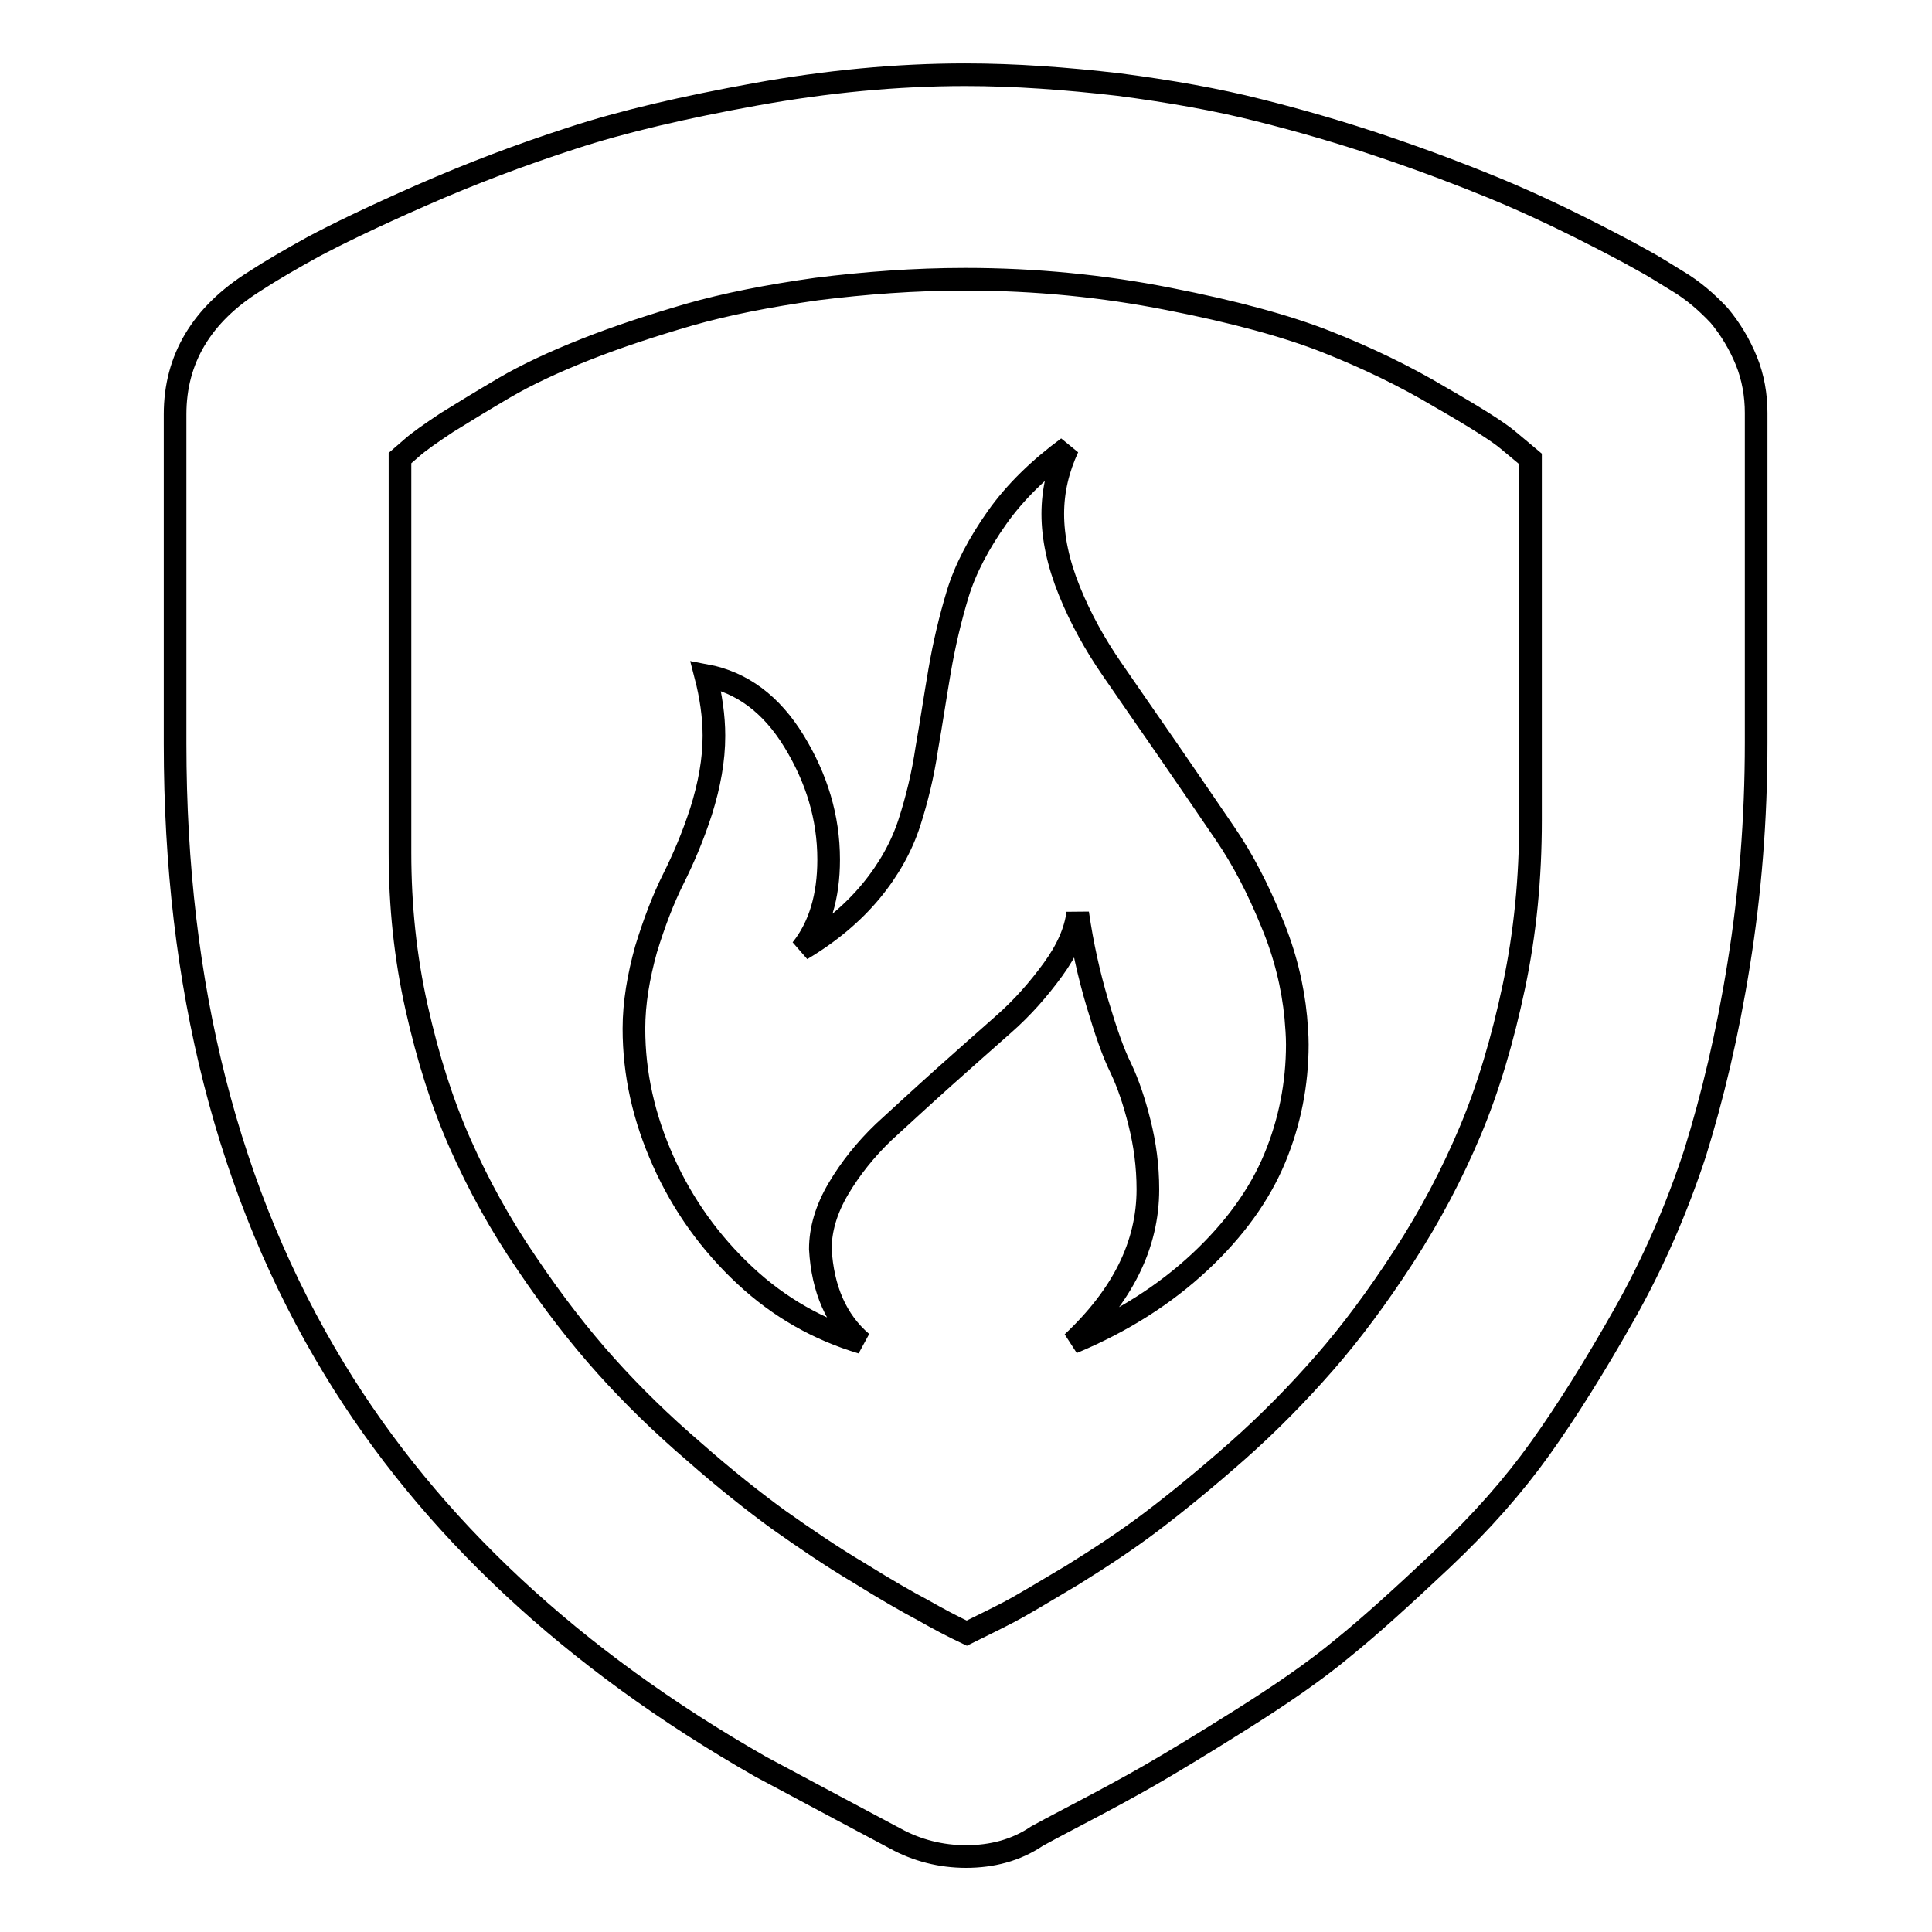 <?xml version="1.0" encoding="utf-8"?>
<!-- Svg Vector Icons : http://www.onlinewebfonts.com/icon -->
<!DOCTYPE svg PUBLIC "-//W3C//DTD SVG 1.1//EN" "http://www.w3.org/Graphics/SVG/1.1/DTD/svg11.dtd">
<svg version="1.1" xmlns="http://www.w3.org/2000/svg" xmlns:xlink="http://www.w3.org/1999/xlink" x="0px" y="0px" viewBox="0 0 256 256" enable-background="new 0 0 256 256" xml:space="preserve">
<g><g><g><path stroke-width="3" fill-opacity="0" stroke="#000000"  d="M128,246c-3.3,0-6.5-0.8-9.4-2.4c-11.3-6-17.2-9.2-17.8-9.5c-24.9-14.2-43.8-31.8-56.5-52.7c-14.1-23.2-21.1-50.8-21.1-82.8V54.9c0-7.3,3.5-13.2,10.5-17.6c2.3-1.5,4.9-3,7.8-4.6c3-1.6,7.7-3.9,14.3-6.8c6.6-2.9,13.2-5.4,20-7.6c6.7-2.2,14.9-4.1,24.3-5.8c9.4-1.7,18.7-2.6,27.8-2.6c6.6,0,13.4,0.5,20.3,1.3c6.9,0.9,13.1,2,18.6,3.4c5.6,1.4,11.1,3,16.7,4.9c5.6,1.9,10.3,3.7,14.2,5.3c3.9,1.6,7.8,3.4,11.6,5.3c3.8,1.9,6.6,3.4,8.2,4.3c1.7,0.9,3.2,1.9,4.7,2.8c2.2,1.3,4,2.9,5.6,4.6c1.5,1.8,2.7,3.8,3.6,6c0.9,2.2,1.3,4.6,1.3,6.9v43.7c0,10.2-0.8,20-2.3,29.3c-1.5,9.4-3.5,17.7-5.8,25.1c-2.4,7.3-5.5,14.5-9.4,21.4c-3.9,6.9-7.6,12.8-11.1,17.7c-3.5,4.9-7.8,9.8-13,14.7c-5.2,4.9-9.6,8.9-13.2,11.8c-3.6,3-8.1,6.1-13.5,9.5c-5.4,3.4-9.4,5.8-12,7.3c-2.6,1.5-6.1,3.4-10.5,5.7c-2.1,1.1-3.6,1.9-4.5,2.4C134.6,245.2,131.4,246,128,246z M128.1,216.4c1.8-0.9,3.7-1.8,5.6-2.8c1.9-1,4.7-2.7,8.4-4.9c3.7-2.3,7.2-4.6,10.5-7.1c3.3-2.5,7.1-5.6,11.3-9.3s8.1-7.7,11.6-11.7c3.5-4,7-8.7,10.5-14.1c3.5-5.4,6.4-10.9,8.8-16.6c2.4-5.7,4.3-12.1,5.8-19.2c1.5-7.1,2.2-14.4,2.2-22V60.8c-0.7-0.6-1.7-1.4-3-2.5c-1.3-1.1-4.3-3-9-5.7c-4.7-2.8-9.7-5.2-15-7.3c-5.3-2.1-12.3-4-21-5.7c-8.6-1.7-17.6-2.6-26.9-2.6c-6.7,0-13.3,0.5-19.7,1.3c-6.4,0.9-12,2-16.9,3.4c-4.8,1.4-9.4,2.9-13.7,4.6c-4.3,1.7-7.9,3.4-10.8,5.1s-5.5,3.3-7.6,4.6c-2.1,1.4-3.7,2.5-4.7,3.4l-1.5,1.3v52.3c0,7,0.7,13.8,2.2,20.5c1.5,6.7,3.4,12.7,5.8,18.1c2.4,5.4,5.3,10.7,8.8,15.8c3.5,5.2,7,9.7,10.5,13.6c3.5,3.9,7.4,7.7,11.6,11.3c4.2,3.7,8,6.7,11.3,9.1c3.4,2.4,6.9,4.8,10.6,7c3.7,2.3,6.5,3.9,8.4,4.9C124.3,214.5,126.2,215.5,128.1,216.4z M114.2,177.9c-5.7-1.7-10.9-4.6-15.5-8.9c-4.6-4.3-8.2-9.3-10.8-15.1c-2.6-5.8-3.9-11.6-3.9-17.6c0-3.4,0.6-6.9,1.6-10.5c1.1-3.6,2.3-6.7,3.6-9.3c1.3-2.6,2.6-5.6,3.7-9c1.1-3.5,1.7-6.8,1.7-10c0-2.6-0.4-5.3-1.1-8c4.8,0.9,8.7,3.8,11.7,8.7c3,4.9,4.6,10.1,4.6,15.7c0,4.9-1.2,8.9-3.6,11.9c3.7-2.2,6.8-4.8,9.2-7.7s4.1-6,5.1-9.1c1-3.1,1.8-6.4,2.3-9.8c0.6-3.4,1.1-6.8,1.7-10.3c0.6-3.5,1.4-6.9,2.4-10.2c1-3.3,2.8-6.7,5.2-10.1c2.4-3.4,5.6-6.5,9.4-9.3c-1.3,2.8-2,5.7-2,8.8c0,3.1,0.7,6.5,2.2,10.2c1.5,3.7,3.4,7.1,5.6,10.3c2.2,3.2,4.7,6.8,7.4,10.7c2.7,3.9,5.2,7.6,7.6,11.1c2.4,3.5,4.4,7.4,6.2,11.8c1.8,4.3,2.8,8.5,3.2,12.6c0.1,1.2,0.2,2.4,0.2,3.6c0,5.2-1,10.3-3,15.1c-2,4.8-5.3,9.4-9.9,13.7c-4.6,4.3-10.2,7.9-16.9,10.7c6.6-6.2,10-12.9,10-20.3c0-3.1-0.4-6-1.1-8.8c-0.7-2.8-1.5-5.2-2.5-7.3c-1-2-2-4.9-3.1-8.6c-1.1-3.7-2-7.7-2.6-11.9c-0.3,2.4-1.4,4.9-3.3,7.5c-1.9,2.6-4,5-6.5,7.2c-2.5,2.2-5.2,4.6-8,7.1c-2.9,2.6-5.5,5-7.9,7.2c-2.4,2.3-4.4,4.8-6,7.5c-1.6,2.7-2.4,5.4-2.4,8C109,170.8,110.8,175,114.2,177.9z"/></g></g></g>
</svg>